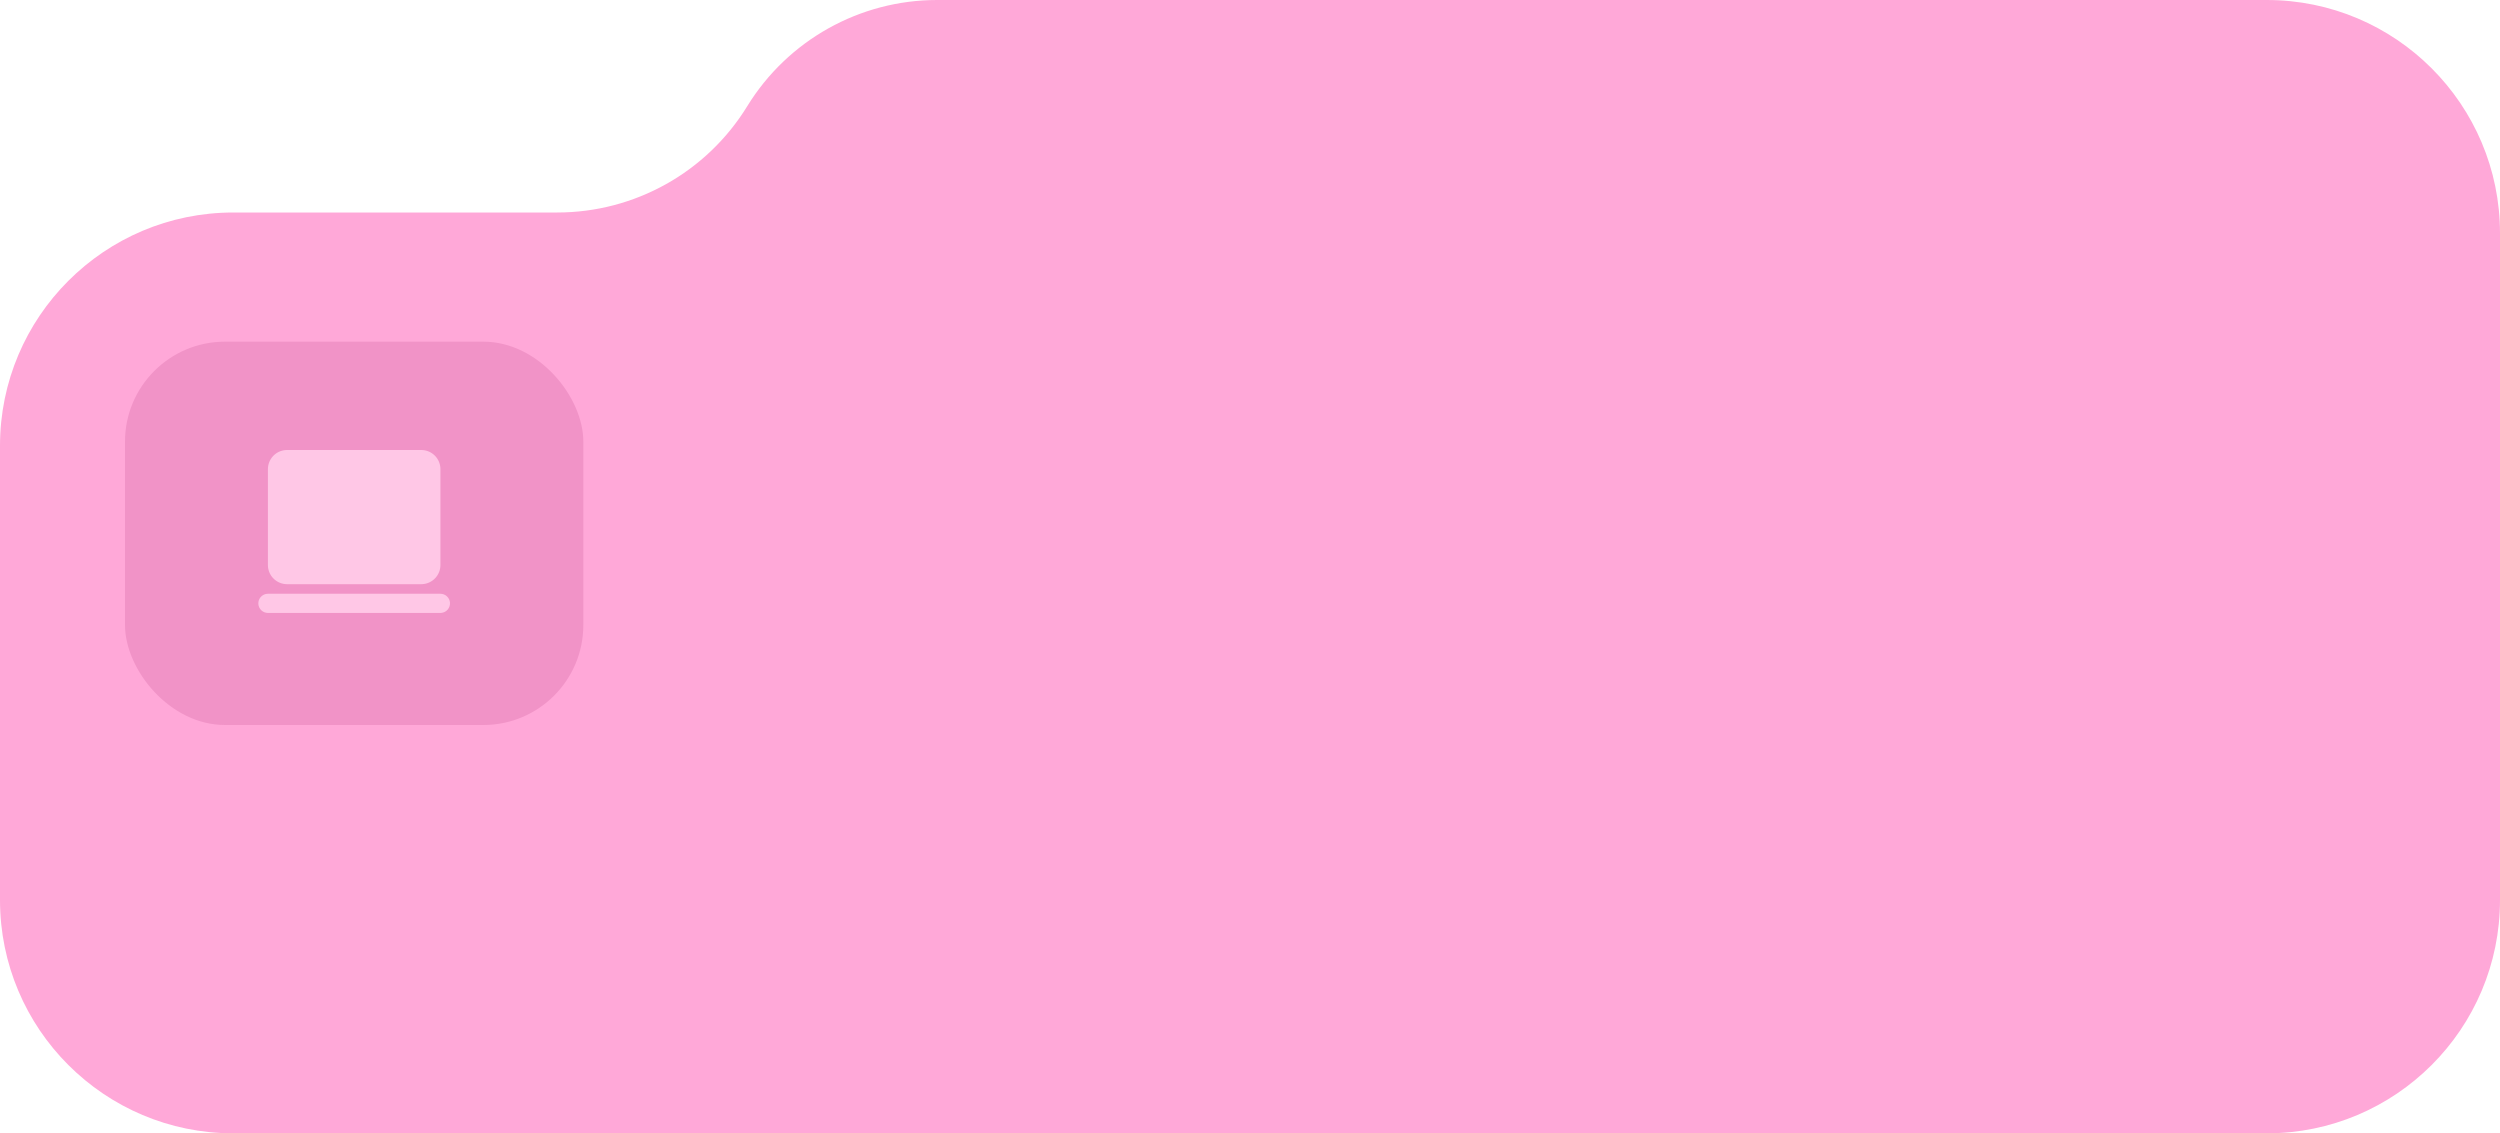 <?xml version="1.0" encoding="UTF-8"?> <svg xmlns="http://www.w3.org/2000/svg" width="300" height="136" viewBox="0 0 300 136" fill="none"><path d="M300 28C300 12.536 287.464 0 272 0H112.464C103.166 0 94.534 4.827 89.666 12.75C84.799 20.673 76.167 25.5 66.868 25.5H28C12.536 25.5 0 38.036 0 53.5V108C0 123.464 12.536 136 28 136H272C287.464 136 300 123.464 300 108V28Z" fill="#FFA8D8"></path><rect x="15" y="41" width="55" height="46" rx="12" fill="#F193C7"></rect><path d="M52.851 71.252C53.144 71.252 53.426 71.365 53.639 71.566C53.853 71.767 53.981 72.042 53.998 72.335C54.015 72.627 53.92 72.915 53.732 73.14C53.544 73.365 53.277 73.51 52.986 73.544L52.851 73.552H32.149C31.856 73.552 31.574 73.44 31.361 73.238C31.147 73.037 31.019 72.762 31.002 72.469C30.985 72.177 31.08 71.889 31.268 71.664C31.456 71.439 31.723 71.295 32.014 71.26L32.149 71.252H52.851ZM50.551 54C51.131 54 51.69 54.219 52.116 54.614C52.541 55.008 52.802 55.549 52.845 56.128L52.851 56.3V67.802C52.851 68.382 52.632 68.941 52.238 69.366C51.843 69.792 51.302 70.052 50.723 70.096L50.551 70.102H34.449C33.869 70.102 33.31 69.883 32.884 69.488C32.459 69.094 32.198 68.553 32.155 67.974L32.149 67.802V56.3C32.149 55.72 32.368 55.161 32.762 54.736C33.157 54.31 33.698 54.049 34.277 54.006L34.449 54H50.551Z" fill="#FFC7E6"></path></svg> 